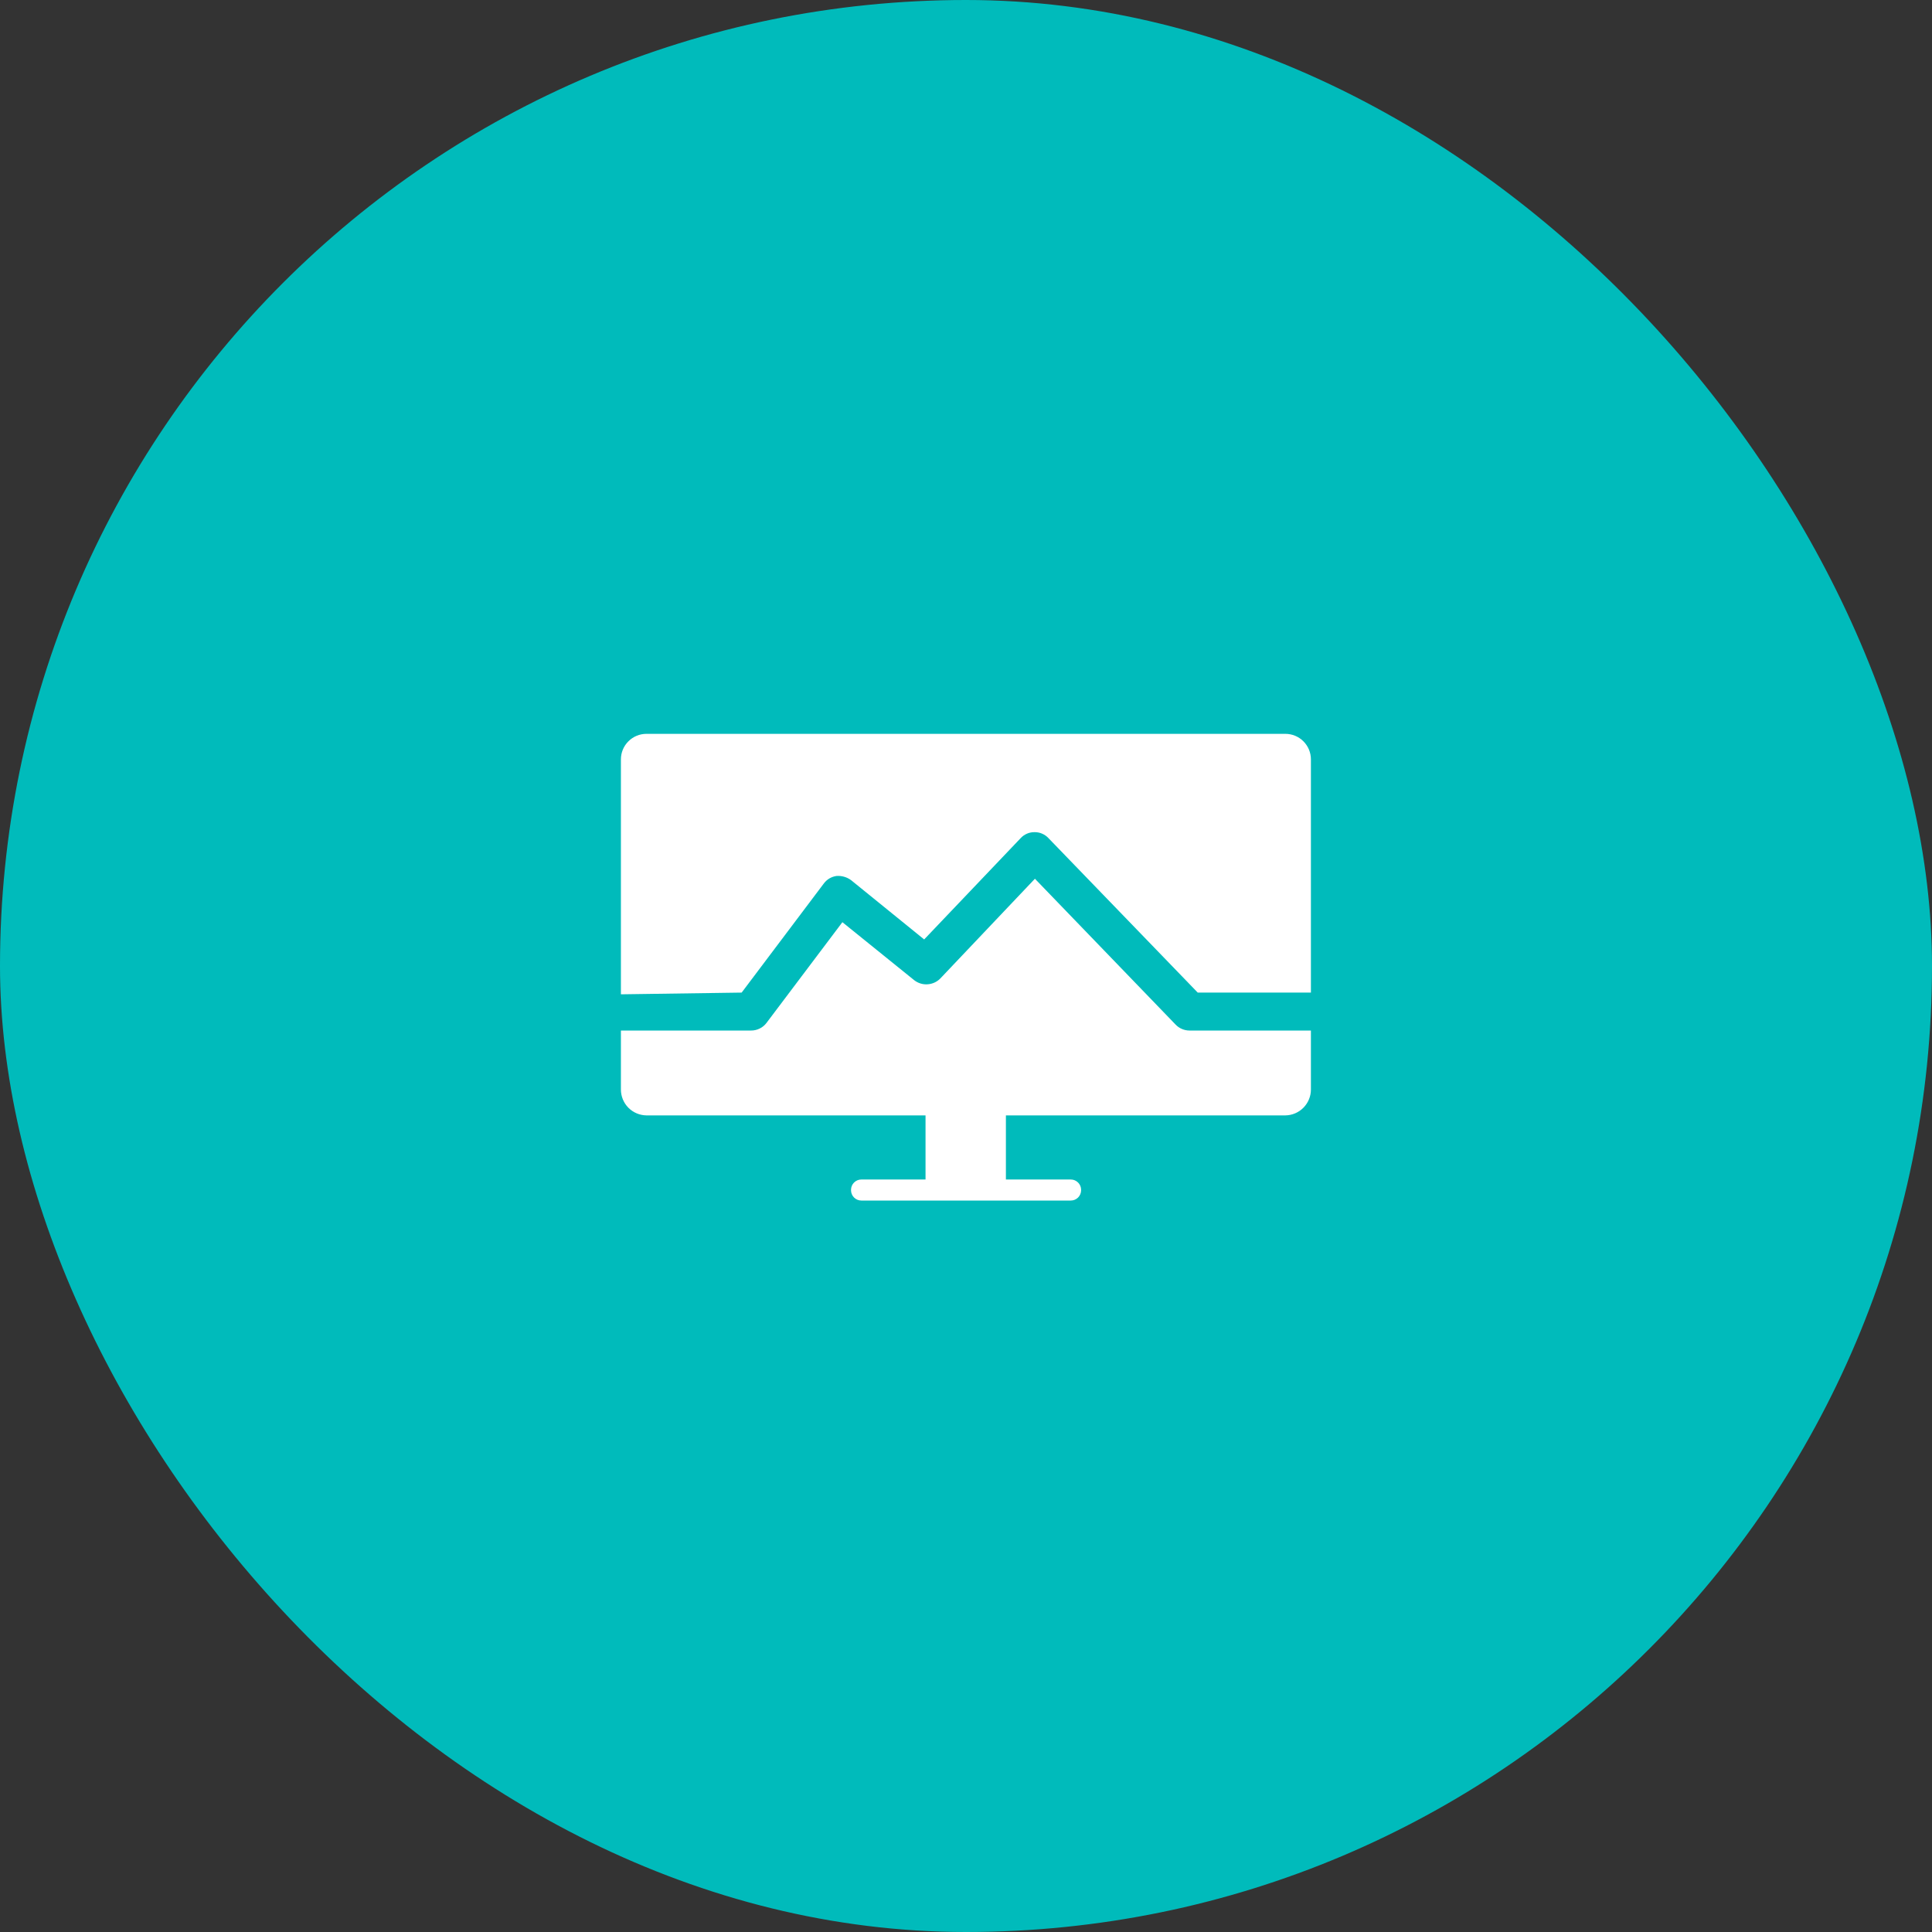 <svg width="55" height="55" viewBox="0 0 55 55" fill="none" xmlns="http://www.w3.org/2000/svg">
<rect x="0" y="0" width="55" height="55" fill="#333333" stroke="none"/>
<rect width="55" height="55" rx="27.5" fill="#00BBBB"/>
<path d="M26.348 31.273H28.636V33.866H26.348V31.273Z" fill="white"/>
<path d="M33.861 29.337C33.788 29.337 33.716 29.322 33.648 29.293C33.581 29.265 33.52 29.223 33.469 29.17L29.462 25.016L26.77 27.854C26.674 27.953 26.544 28.012 26.407 28.021C26.269 28.031 26.133 27.988 26.024 27.903L23.981 26.253L21.82 29.121C21.769 29.189 21.702 29.244 21.625 29.281C21.548 29.319 21.464 29.338 21.378 29.337H17.676V31.017C17.676 31.21 17.752 31.396 17.888 31.534C18.024 31.672 18.209 31.75 18.403 31.753H36.592C36.785 31.75 36.97 31.672 37.106 31.534C37.242 31.396 37.319 31.21 37.319 31.017V29.337H33.861Z" fill="white"/>
<path d="M21.113 28.257L23.451 25.153C23.494 25.095 23.548 25.045 23.61 25.008C23.673 24.971 23.742 24.947 23.814 24.937C23.961 24.926 24.108 24.968 24.227 25.055L26.309 26.744L29.059 23.857C29.109 23.803 29.17 23.761 29.238 23.732C29.305 23.703 29.378 23.689 29.452 23.69C29.525 23.689 29.598 23.703 29.666 23.732C29.733 23.761 29.794 23.803 29.845 23.857L34.097 28.257H37.319V21.617C37.319 21.425 37.242 21.24 37.106 21.104C36.969 20.967 36.785 20.891 36.592 20.891H18.403C18.21 20.891 18.025 20.967 17.889 21.104C17.752 21.24 17.676 21.425 17.676 21.617V28.306L21.113 28.257Z" fill="white"/>
<path d="M30.483 33.578H24.521C24.358 33.578 24.227 33.71 24.227 33.873V33.883C24.227 34.045 24.358 34.177 24.521 34.177H30.483C30.645 34.177 30.777 34.045 30.777 33.883V33.873C30.777 33.71 30.645 33.578 30.483 33.578Z" fill="white"/>
</svg>
